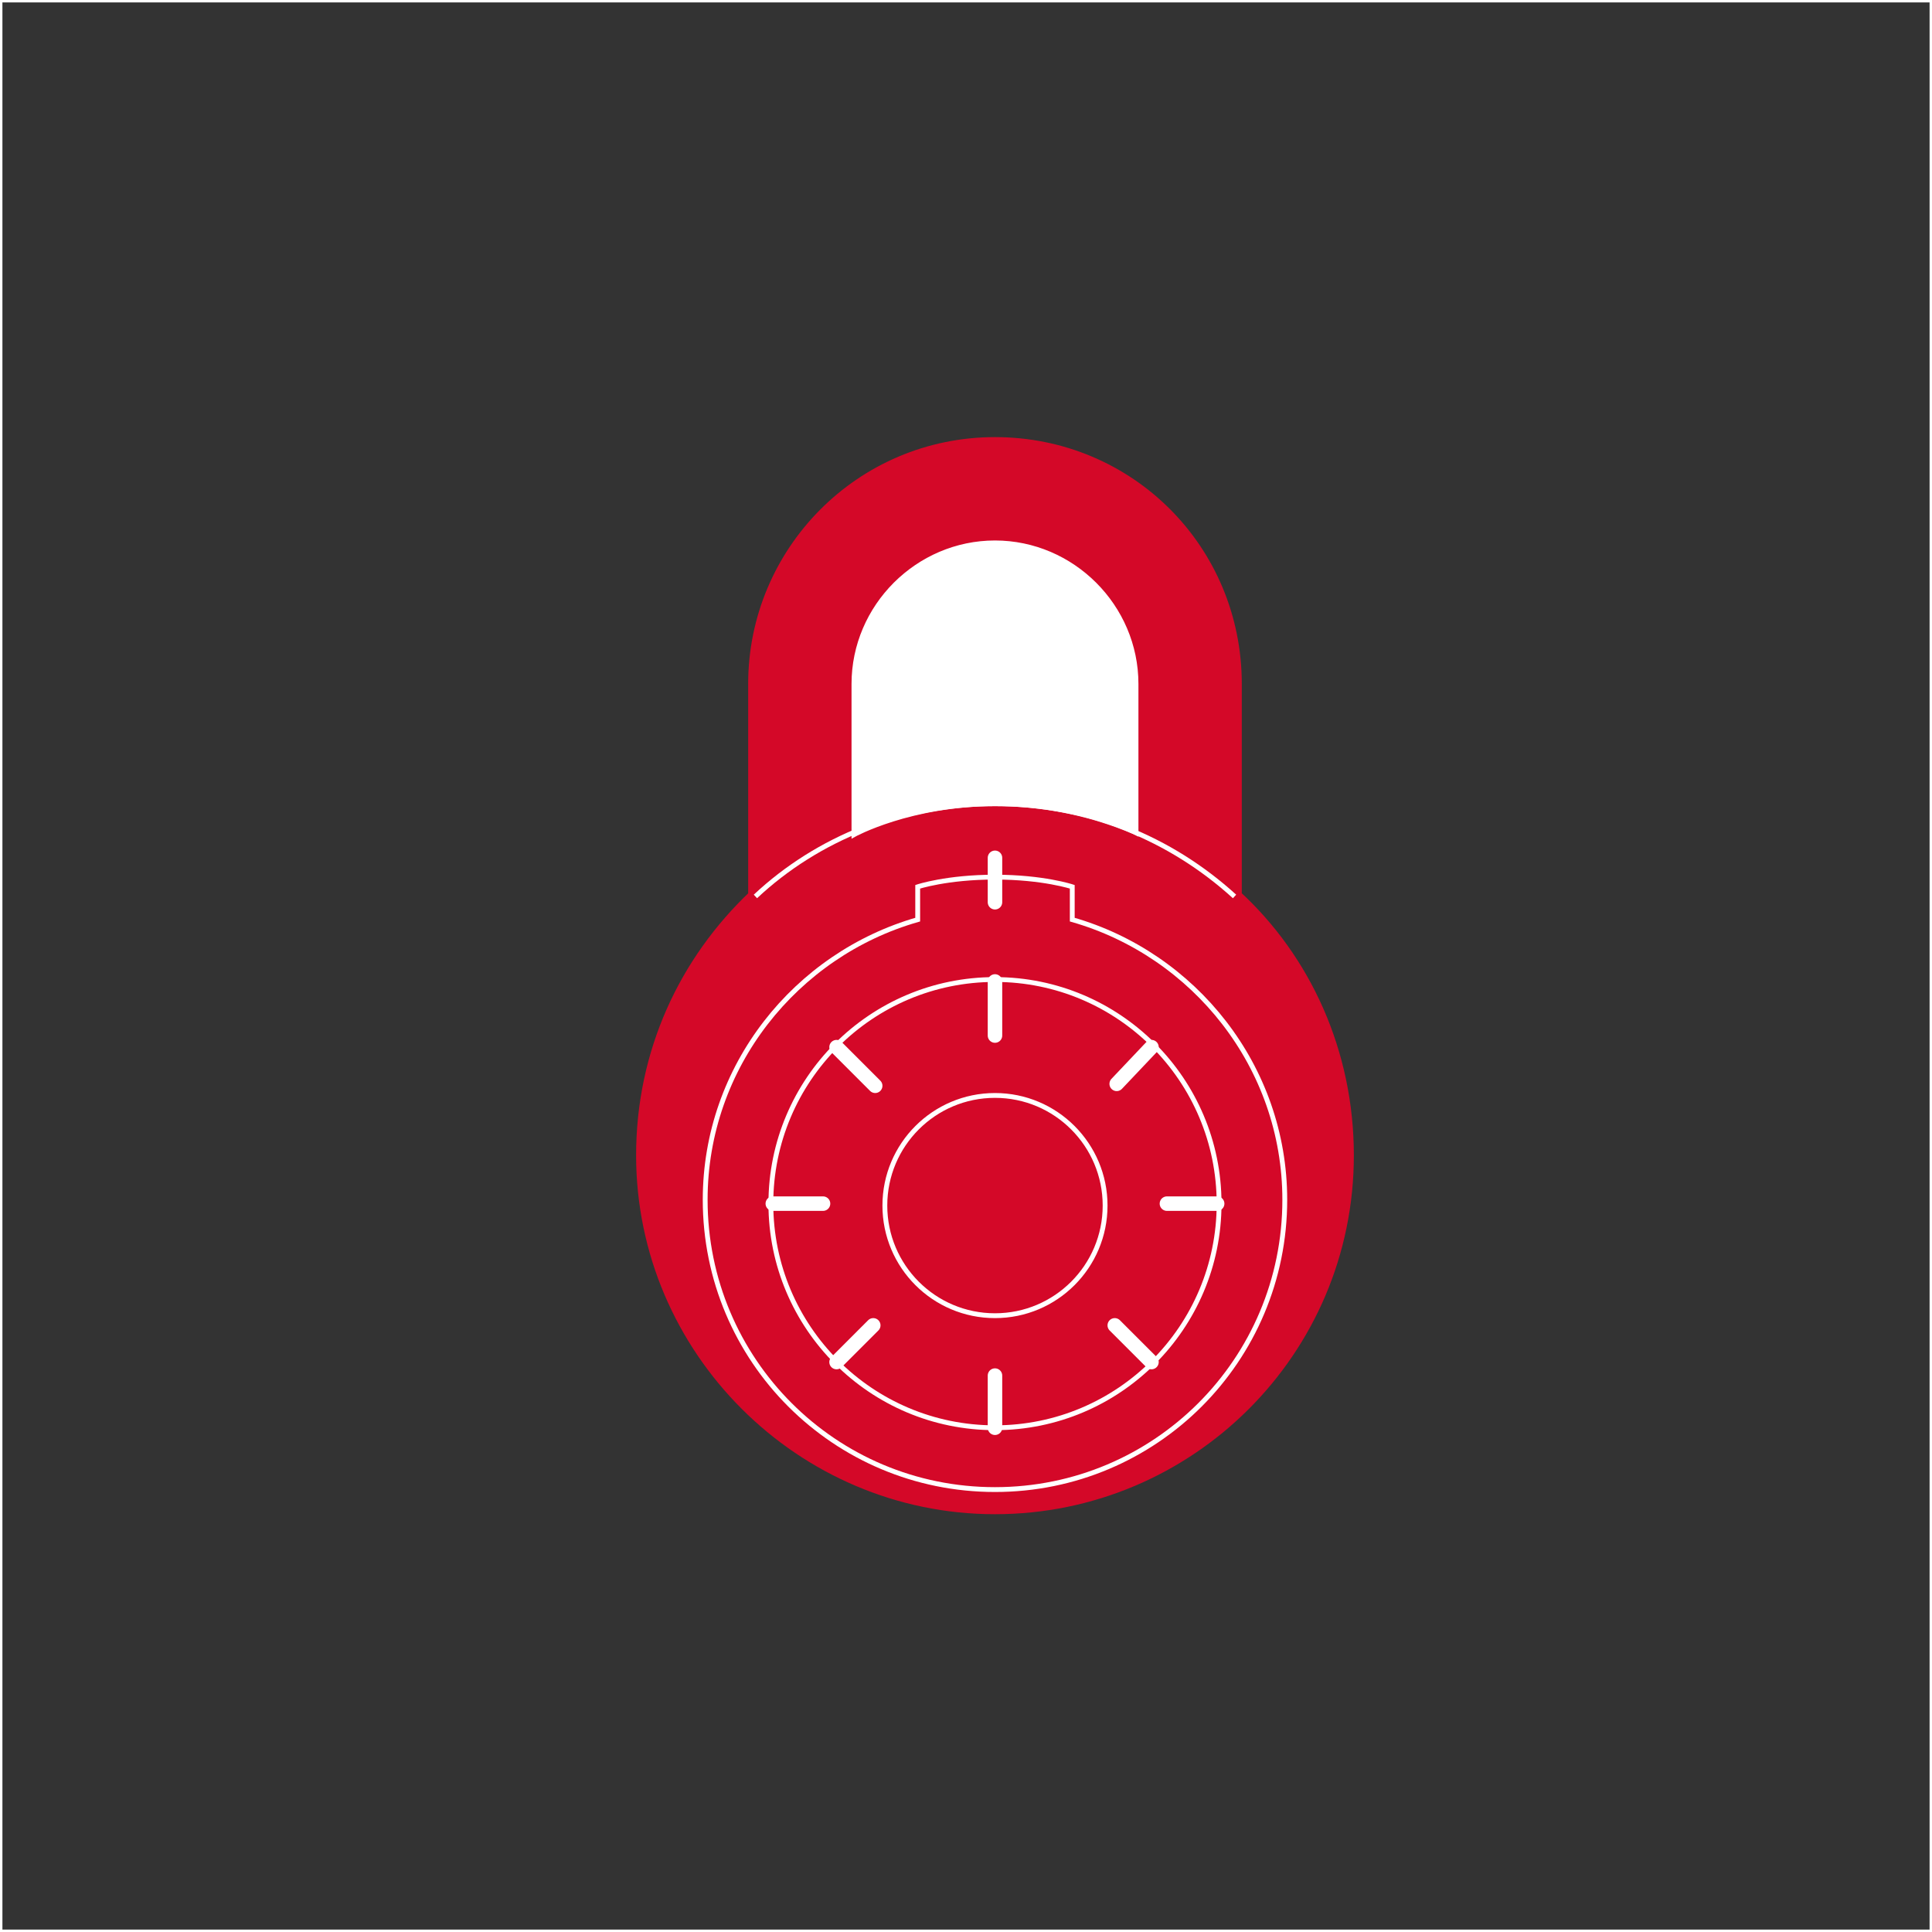 <?xml version="1.0" encoding="UTF-8"?> <!-- Generator: Adobe Illustrator 26.3.1, SVG Export Plug-In . SVG Version: 6.00 Build 0) --> <svg xmlns="http://www.w3.org/2000/svg" xmlns:xlink="http://www.w3.org/1999/xlink" id="Слой_1" x="0px" y="0px" viewBox="0 0 100 100" style="enable-background:new 0 0 100 100;" xml:space="preserve"><rect x="0" y="0" width="100" height="100" fill="#333333" stroke="none"/> <style type="text/css"> .st0{fill:none;stroke:#FFFFFF;stroke-width:0.25;stroke-miterlimit:10;} .st1{fill:#D40828;stroke:#D40828;stroke-width:0.75;stroke-miterlimit:10;} .st2{fill:#FFFFFF;stroke:#FFFFFF;stroke-width:0.25;stroke-miterlimit:10;} .st3{fill:none;stroke:#FFFFFF;stroke-width:0.75;stroke-linecap:round;stroke-miterlimit:10;} </style> <g id="Слой_4"> <rect class="st0" width="100" height="100"></rect> </g> <g id="Слой_5"> <g> <path class="st1" d="M63.9,46.4c3.6,3.3,5.8,8.1,5.8,13.4c0,10.1-8.2,18.2-18.2,18.2s-18.2-8.2-18.2-18.2c0-5.3,2.2-10,5.8-13.4 v-0.2V35.4c0-6.8,5.5-12.4,12.4-12.4s12.4,5.5,12.4,12.4V46.4L63.9,46.4z"></path> </g> <g> <path class="st2" d="M51.5,41.6c-4.4,0-7.3,1.6-7.3,1.6v-7.8c0-4,3.3-7.3,7.3-7.3s7.3,3.3,7.3,7.3v7.7 C58.8,43.1,55.9,41.6,51.5,41.6z"></path> <circle class="st0" cx="51.5" cy="62.3" r="11.6"></circle> <circle class="st0" cx="51.5" cy="62.4" r="5.7"></circle> <path class="st0" d="M55.5,47.6c6.3,1.8,11,7.6,11,14.5c0,8.3-6.7,15-15,15s-15-6.7-15-15c0-6.9,4.7-12.7,11-14.5v-0.1v-1.6 c0,0,1.5-0.5,4-0.5c2.5,0,4,0.5,4,0.5L55.5,47.6L55.5,47.6z"></path> <g> <line class="st3" x1="51.5" y1="71.2" x2="51.5" y2="73.9"></line> <line class="st3" x1="63" y1="62.3" x2="60.4" y2="62.3"></line> <line class="st3" x1="51.5" y1="50.8" x2="51.5" y2="53.6"></line> <line class="st3" x1="42.6" y1="62.3" x2="40" y2="62.3"></line> <g> <line class="st3" x1="57.7" y1="68.6" x2="59.6" y2="70.5"></line> <line class="st3" x1="59.6" y1="54.2" x2="57.8" y2="56.1"></line> <line class="st3" x1="43.3" y1="54.2" x2="45.3" y2="56.2"></line> <line class="st3" x1="45.2" y1="68.6" x2="43.3" y2="70.5"></line> </g> </g> <line class="st3" x1="51.5" y1="44.4" x2="51.5" y2="46.7"></line> <path class="st0" d="M39.1,46.4c3.2-3,7.6-4.8,12.4-4.8c4.8,0,9.1,1.8,12.4,4.8"></path> </g> </g> </svg> 